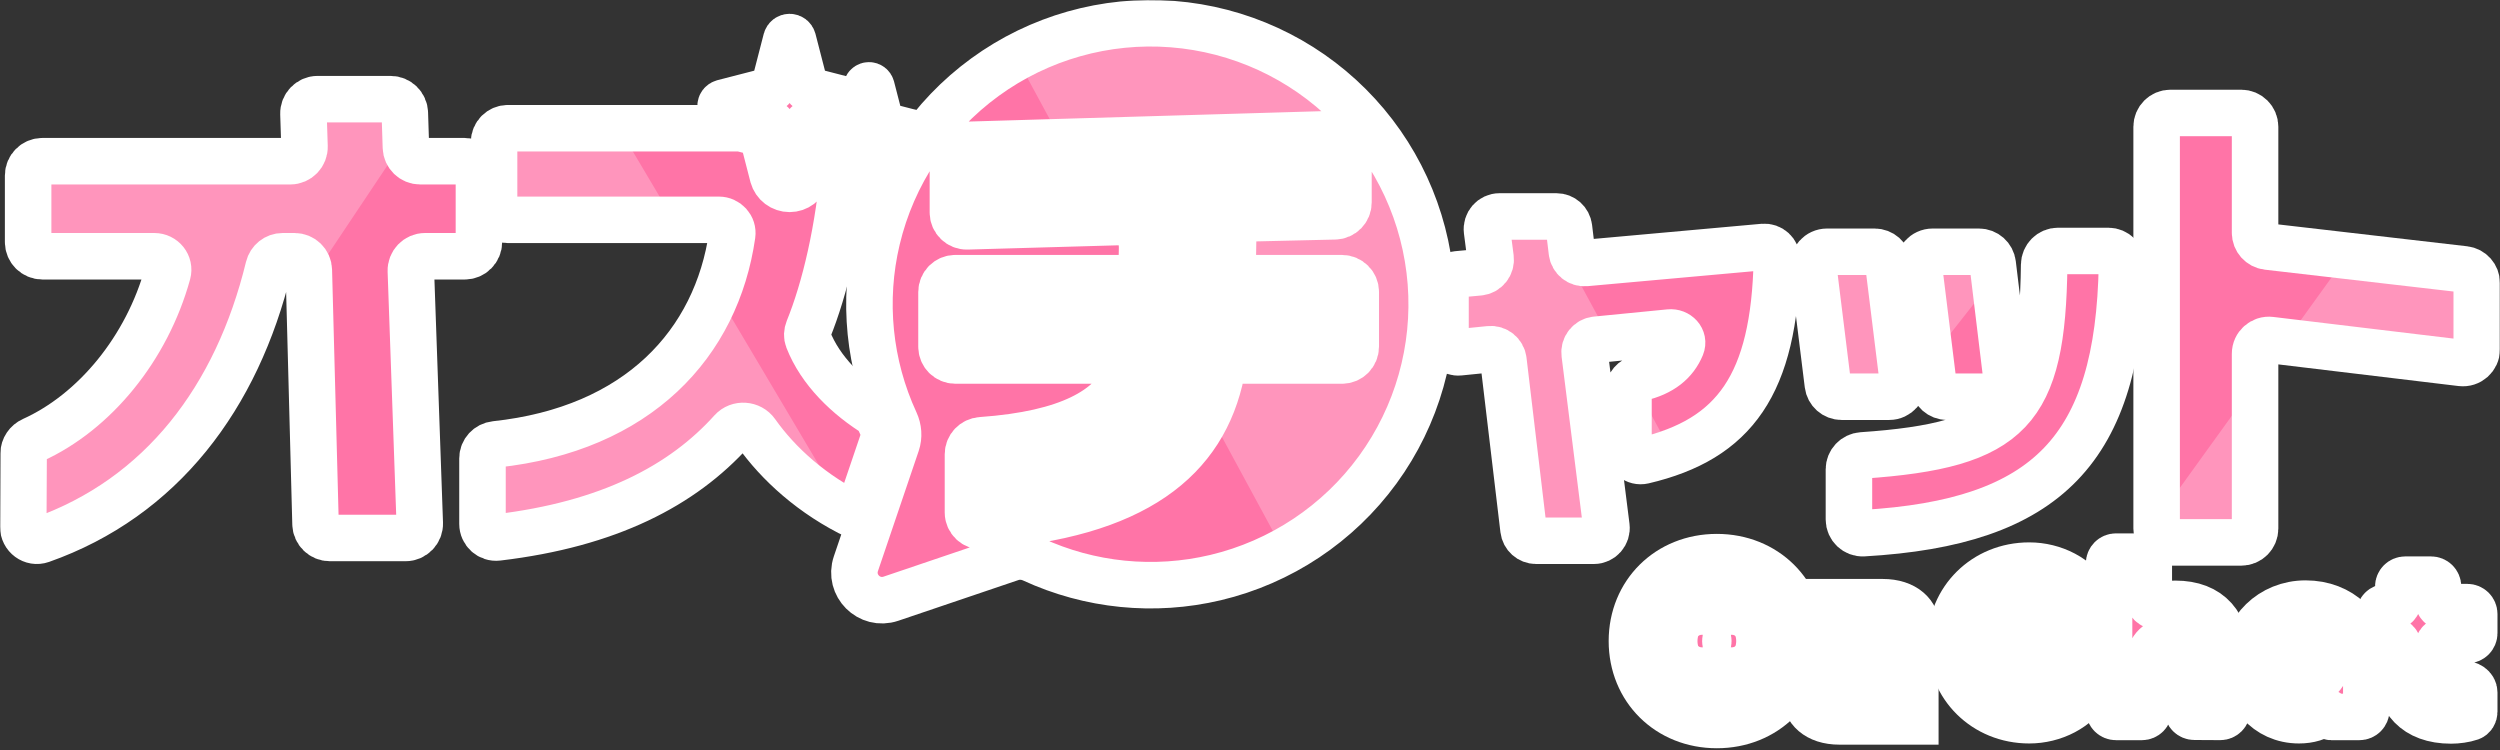 <svg width="1290" height="387" viewBox="0 0 1290 387" fill="none" xmlns="http://www.w3.org/2000/svg">
<rect x="0" y="0" width="1290" height="387" fill="#333333" stroke="none"/>
<rect x="479.516" y="59.023" width="217.029" height="213.411" fill="white"/>
<rect x="479.516" y="59.023" width="217.029" height="213.411" fill="white"/>
<rect x="863.836" y="316.744" width="64.204" height="28.937" fill="white"/>
<rect x="863.836" y="316.744" width="64.204" height="28.937" fill="white"/>
<rect x="1019.38" y="316.744" width="64.204" height="28.937" fill="white"/>
<rect x="1019.38" y="316.744" width="64.204" height="28.937" fill="white"/>
<rect x="1160.45" y="325.787" width="64.204" height="28.937" fill="white"/>
<rect x="1160.45" y="325.787" width="64.204" height="28.937" fill="white"/>
<mask id="path-5-outside-1_78_1415" maskUnits="userSpaceOnUse" x="0" y="0" width="1290" height="387" fill="black">
<rect fill="white" width="1290" height="387"/>
<path d="M452.7 214.252C437.268 204.81 423.288 191.277 416.975 175.073C416.342 173.45 416.438 171.651 417.095 170.037C425.574 149.2 433.03 118.371 435.797 82.769L420.883 78.926C420.828 78.912 420.772 78.897 420.717 78.881C420.216 78.739 419.732 78.552 419.27 78.323L416.049 90.808C416.036 90.855 416.024 90.902 416.011 90.949C415.487 92.82 414.365 94.468 412.816 95.642C411.268 96.816 409.378 97.451 407.434 97.451C405.49 97.451 403.6 96.816 402.051 95.642C400.503 94.468 399.381 92.82 398.857 90.949C398.844 90.902 398.831 90.854 398.819 90.807L393.187 68.966L382.316 66.164H262.067C258.132 66.164 254.942 69.352 254.942 73.285V106.317C254.942 110.25 258.132 113.438 262.067 113.438H370.913C375.098 113.438 378.398 117.036 377.803 121.176C369.755 177.183 329.34 221.416 255.556 229.299C251.851 229.695 248.966 232.777 248.966 236.502V270.329C248.966 274.528 252.596 277.821 256.768 277.327C314.237 270.52 352.256 250.481 377.556 222.369C380.964 218.583 387.234 219.028 390.171 223.188C401.495 239.227 419.133 255.407 442.382 266.521L455.932 226.575C456.534 224.798 456.424 222.704 455.506 220.716C454.519 218.58 453.584 216.424 452.7 214.252Z"/>
<path d="M400.086 67.187C399.768 65.955 399.125 64.83 398.225 63.931C397.325 63.031 396.2 62.389 394.967 62.071L373.111 56.438C372.738 56.332 372.41 56.108 372.176 55.799C371.942 55.49 371.816 55.113 371.816 54.726C371.816 54.338 371.942 53.961 372.176 53.652C372.41 53.343 372.738 53.119 373.111 53.013L394.967 47.377C396.199 47.059 397.324 46.418 398.224 45.519C399.125 44.619 399.768 43.496 400.086 42.264L405.722 20.421C405.827 20.047 406.051 19.718 406.361 19.483C406.671 19.248 407.049 19.121 407.437 19.121C407.826 19.121 408.204 19.248 408.514 19.483C408.824 19.718 409.048 20.047 409.153 20.421L414.785 42.264C415.103 43.496 415.746 44.621 416.646 45.521C417.546 46.42 418.672 47.063 419.905 47.38L441.761 53.01C442.137 53.113 442.468 53.337 442.704 53.647C442.94 53.957 443.068 54.336 443.068 54.726C443.068 55.115 442.94 55.494 442.704 55.804C442.468 56.114 442.137 56.338 441.761 56.442L419.905 62.071C418.672 62.389 417.546 63.031 416.646 63.931C415.746 64.83 415.103 65.955 414.785 67.187L409.149 89.03C409.044 89.404 408.82 89.734 408.51 89.969C408.201 90.203 407.823 90.33 407.434 90.33C407.045 90.33 406.667 90.203 406.357 89.969C406.048 89.734 405.823 89.404 405.719 89.03L400.086 67.187Z"/>
<path d="M442.893 80.092C442.655 79.168 442.173 78.325 441.498 77.65C440.823 76.975 439.979 76.493 439.054 76.255L422.662 72.031C422.383 71.951 422.137 71.783 421.961 71.551C421.786 71.32 421.691 71.037 421.691 70.746C421.691 70.456 421.786 70.173 421.961 69.942C422.137 69.71 422.383 69.541 422.662 69.462L439.054 65.235C439.978 64.997 440.822 64.516 441.497 63.841C442.172 63.167 442.655 62.324 442.893 61.401L447.12 45.019C447.199 44.738 447.367 44.491 447.599 44.315C447.832 44.139 448.115 44.044 448.407 44.044C448.698 44.044 448.982 44.139 449.214 44.315C449.446 44.491 449.615 44.738 449.693 45.019L453.917 61.401C454.156 62.325 454.638 63.168 455.313 63.843C455.988 64.518 456.832 64.999 457.757 65.238L474.149 69.459C474.43 69.537 474.679 69.705 474.856 69.938C475.033 70.17 475.129 70.454 475.129 70.746C475.129 71.039 475.033 71.323 474.856 71.555C474.679 71.788 474.43 71.956 474.149 72.034L457.757 76.255C456.832 76.493 455.988 76.975 455.313 77.65C454.638 78.325 454.156 79.168 453.917 80.092L449.691 96.474C449.612 96.755 449.444 97.002 449.211 97.178C448.979 97.354 448.696 97.449 448.404 97.449C448.113 97.449 447.829 97.354 447.597 97.178C447.364 97.002 447.196 96.755 447.118 96.474L442.893 80.092Z"/>
<path d="M1278 180.211C1278 184.481 1274.27 187.791 1270.02 187.281L1171.6 175.458C1167.36 174.949 1163.62 178.258 1163.62 182.528V272.761C1163.62 276.693 1160.43 279.881 1156.5 279.881H1119.95C1116.01 279.881 1112.82 276.693 1112.82 272.761V65.406C1112.82 61.473 1116.01 58.285 1119.95 58.285H1156.5C1160.43 58.285 1163.62 61.473 1163.62 65.406V120.144C1163.62 123.76 1166.33 126.801 1169.93 127.218L1271.7 139.004C1275.29 139.42 1278 142.462 1278 146.078V180.211Z"/>
<path d="M803.125 111.691C806.419 111.691 809.194 114.156 809.588 117.433L811.099 129.991C811.52 133.491 814.64 136.022 818.144 135.706L909.864 127.44C913.673 127.097 916.963 130.112 916.882 133.943C915.52 198.215 895.252 226.638 847.972 237.729C844.008 238.659 840.291 235.573 840.291 231.494V201.819C840.291 198.519 842.771 195.791 845.984 195.067C857.346 192.509 864.251 186.792 867.578 178.715C869.178 174.831 865.644 171.171 861.471 171.581L823.519 175.311C819.871 175.669 817.238 178.974 817.696 182.618L828.903 271.691C829.393 275.586 826.363 279.029 822.445 279.029H792.61C789.313 279.029 786.537 276.559 786.146 273.279L775.757 185.931C775.337 182.401 772.173 179.858 768.643 180.214L753.042 181.784C749.209 182.17 745.882 179.155 745.882 175.295V148.079C745.882 144.711 748.44 141.897 751.786 141.584L763.28 140.509C766.95 140.166 769.603 136.841 769.131 133.179L767.306 119.05C766.803 115.148 769.835 111.691 773.762 111.691H803.125Z"/>
<path d="M1054.79 136.626C1054.83 132.694 1058.02 129.493 1061.95 129.493H1087.89C1091.82 129.493 1095.02 132.716 1094.95 136.648C1093.24 231.833 1056.62 269.638 961.483 275.111C957.446 275.344 954.052 272.106 954.052 268.065V242.151C954.052 238.376 957.023 235.262 960.791 235.004C1037.72 229.731 1053.89 212.027 1054.79 136.626ZM967.319 129.917C970.916 129.917 973.949 132.596 974.391 136.163L981.885 196.711C982.411 200.958 979.096 204.706 974.814 204.706H950.251C946.654 204.706 943.621 202.026 943.18 198.459L935.686 137.912C935.16 133.665 938.475 129.917 942.757 129.917H967.319ZM1021.16 129.917C1024.76 129.917 1027.8 132.607 1028.23 136.183L1035.56 196.73C1036.07 200.971 1032.76 204.706 1028.48 204.706H1004.74C1001.14 204.706 998.111 202.026 997.67 198.459L990.176 137.912C989.65 133.665 992.965 129.917 997.247 129.917H1021.16Z"/>
<path fill-rule="evenodd" clip-rule="evenodd" d="M532.901 288.615C529.4 287.001 525.417 286.674 521.766 287.911L459.716 308.932C448.532 312.721 437.855 302.05 441.646 290.872L462.679 228.861C463.917 225.212 463.591 221.231 461.975 217.732C448.378 188.292 445.027 155.081 452.563 123.424C460.565 89.808 480.318 60.154 508.262 39.806C536.206 19.457 570.503 9.752 604.973 12.439C639.443 15.127 671.819 30.03 696.268 54.464C720.716 78.897 735.628 111.254 738.317 145.703C741.006 180.153 731.295 214.429 710.935 242.356C690.574 270.283 660.902 290.024 627.266 298.022C595.589 305.553 562.359 302.204 532.901 288.615ZM688.844 111.61C692.713 111.52 695.802 108.359 695.802 104.492V76.3C695.802 72.285 692.483 69.064 688.468 69.182L498.618 74.766C494.766 74.879 491.702 78.032 491.702 81.883V109.663C491.702 113.675 495.017 116.895 499.029 116.781L582.07 114.426C586.083 114.312 589.403 117.53 589.384 121.542C589.36 126.588 589.293 132.455 589.106 137.197C588.963 140.817 585.952 143.54 582.327 143.54H492.942C489.007 143.54 485.817 146.728 485.817 150.661V178.901C485.817 182.834 489.007 186.022 492.942 186.022H574.79C579.446 186.022 582.875 190.456 580.787 194.615C572.6 210.927 552.275 223.953 506.278 227.183C502.483 227.449 499.471 230.571 499.471 234.374V264.423C499.471 268.495 502.893 271.745 506.957 271.46C585.867 265.912 621.16 236.857 630.242 192.088C630.945 188.626 633.92 186.022 637.455 186.022H692.444C696.379 186.022 699.569 182.834 699.569 178.901V150.661C699.569 146.728 696.379 143.54 692.444 143.54H643.382C639.263 143.54 635.966 140.06 636.066 135.945C636.158 132.157 636.217 127.855 636.271 123.87C636.292 122.366 636.312 120.906 636.333 119.537C636.39 115.77 639.42 112.765 643.189 112.677L688.844 111.61Z"/>
<path d="M988.305 372.246H949.163C937.346 372.246 931.561 365.85 931.438 358.469C931.315 352.072 933.777 347.151 940.054 343.461L964.057 329.191H933.9V310.739H971.442C983.259 310.739 989.044 317.135 989.167 324.516C989.29 330.913 986.828 335.834 980.551 339.524L956.548 353.794H988.305V372.246Z"/>
<path fill-rule="evenodd" clip-rule="evenodd" d="M842.07 330.79C842.07 355.517 860.78 374.092 885.89 374.092C911 374.092 929.71 355.517 929.71 330.79C929.71 306.064 911 287.489 885.89 287.489C860.78 287.489 842.07 306.064 842.07 330.79ZM907.882 330.791C907.882 318.836 898.036 309.145 885.89 309.145C873.744 309.145 863.899 318.836 863.899 330.791C863.893 334.734 864.987 338.603 867.061 341.977L865.1 348.54C864.987 348.917 864.98 349.317 865.078 349.697C865.177 350.078 865.378 350.425 865.66 350.703C865.942 350.981 866.295 351.179 866.682 351.276C867.068 351.373 867.474 351.365 867.857 351.254L874.525 349.324C877.953 351.366 881.884 352.442 885.89 352.436C898.036 352.436 907.882 342.746 907.882 330.791ZM875.861 328.495C876.479 327.886 877.318 327.544 878.193 327.544C879.068 327.544 879.907 327.886 880.526 328.495C881.145 329.104 881.492 329.93 881.492 330.791C881.492 331.652 881.145 332.478 880.526 333.087C879.907 333.696 879.068 334.038 878.193 334.038C877.318 334.038 876.479 333.696 875.861 333.087C875.242 332.478 874.895 331.652 874.895 330.791C874.895 329.93 875.242 329.104 875.861 328.495ZM891.255 328.495C891.874 327.886 892.713 327.544 893.588 327.544C894.462 327.544 895.301 327.886 895.92 328.495C896.539 329.104 896.886 329.93 896.886 330.791C896.886 331.652 896.539 332.478 895.92 333.087C895.301 333.696 894.462 334.038 893.588 334.038C892.713 334.038 891.874 333.696 891.255 333.087C890.636 332.478 890.289 331.652 890.289 330.791C890.289 329.93 890.636 329.104 891.255 328.495Z"/>
<path d="M1047.08 371.631C1024.07 371.631 1006.52 354.068 1006.52 331.747C1006.52 309.426 1024.07 291.864 1047.08 291.864C1059.66 291.864 1072.04 298.006 1078.29 308.788C1079.21 310.385 1078.53 312.377 1076.91 313.271L1065.66 319.497C1063.95 320.445 1061.83 319.804 1060.64 318.245C1057.61 314.243 1053.39 311.692 1046.16 311.692C1035.34 311.692 1028.17 319.85 1028.17 331.747C1028.17 343.644 1035.12 351.802 1046.16 351.802C1053.28 351.802 1057.69 349.332 1060.63 345.439C1061.85 343.824 1064.04 343.1 1065.81 344.08L1076.91 350.223C1078.53 351.117 1079.21 353.109 1078.29 354.706C1072.04 365.489 1059.66 371.631 1047.08 371.631Z"/>
<path d="M1108.78 366.371C1108.78 368.337 1107.19 369.931 1105.22 369.931H1091.84C1089.87 369.931 1088.28 368.337 1088.28 366.371V290.779C1088.28 288.812 1089.87 287.218 1091.84 287.218H1105.22C1107.19 287.218 1108.78 288.812 1108.78 290.779V308.924C1108.78 311.639 1111.76 313.422 1114.37 312.679C1116.88 311.965 1119.6 311.579 1122.45 311.579C1140.33 311.579 1149.22 322.343 1149.22 340.585V366.351C1149.22 368.325 1147.61 369.922 1145.64 369.911L1132.26 369.837C1130.3 369.826 1128.72 368.236 1128.72 366.277V342.738C1128.72 336.393 1125.3 330.727 1119.15 330.727C1112.66 330.727 1108.78 335.713 1108.78 342.738V366.371Z"/>
<path d="M1186.27 371.631C1169.64 371.631 1158.36 358.034 1158.36 341.491C1158.36 325.062 1171.92 311.466 1189.69 311.466C1207.91 311.466 1221.01 324.156 1221.01 341.491V366.371C1221.01 368.337 1219.42 369.931 1217.45 369.931H1202.86C1202.19 369.931 1201.65 369.388 1201.65 368.719C1201.65 367.632 1200.28 367.051 1199.4 367.698C1196 370.22 1191.62 371.631 1186.27 371.631ZM1189.69 352.482C1196.18 352.482 1200.51 347.497 1200.51 341.605C1200.51 335.6 1196.18 330.614 1189.69 330.614C1183.2 330.614 1178.87 335.6 1178.87 341.605C1178.87 347.497 1183.2 352.482 1189.69 352.482Z"/>
<path d="M1264.74 371.744C1246.17 371.744 1237.52 360.867 1237.52 345.797V333.835C1237.52 331.868 1235.92 330.274 1233.95 330.274H1231.4C1229.43 330.274 1227.83 328.68 1227.83 326.714V316.839C1227.83 314.873 1229.43 313.278 1231.4 313.278H1233.95C1235.92 313.278 1237.52 311.684 1237.52 309.718V302.676C1237.52 300.709 1239.11 299.115 1241.08 299.115H1254.46C1256.42 299.115 1258.02 300.709 1258.02 302.676V309.718C1258.02 311.684 1259.61 313.278 1261.58 313.278H1273.14C1275.1 313.278 1276.7 314.873 1276.7 316.839V326.714C1276.7 328.68 1275.1 330.274 1273.14 330.274H1261.58C1259.61 330.274 1258.02 331.868 1258.02 333.835V345.117C1258.02 350.556 1261.32 353.615 1266.68 353.615C1267.92 353.615 1269.46 353.464 1271.04 353.171C1273.69 352.679 1276.7 354.618 1276.7 357.313V367.273C1276.7 368.564 1276 369.775 1274.79 370.203C1271.86 371.23 1267.86 371.744 1264.74 371.744Z"/>
<path d="M12 271.792C11.976 276.71 16.702 280.261 21.334 278.627C83.294 256.769 122.312 205.019 138.593 137.983C139.407 134.633 142.377 132.23 145.819 132.23H152.015C155.992 132.23 159.245 135.403 159.35 139.385L162.819 270.434C162.924 274.416 166.177 277.589 170.154 277.589H209.263C213.417 277.589 216.743 274.138 216.596 269.98L212.004 139.839C211.857 135.681 215.183 132.23 219.338 132.23H239.789C243.842 132.23 247.127 128.939 247.127 124.88V90.533C247.127 86.474 243.842 83.184 239.789 83.184H216.79C212.829 83.184 209.583 80.035 209.456 76.07L208.886 58.278C208.759 54.313 205.513 51.164 201.552 51.164H163.917C159.772 51.164 156.45 54.6 156.583 58.749L157.123 75.599C157.256 79.748 153.933 83.184 149.788 83.184H21.855C17.802 83.184 14.517 86.474 14.517 90.533V124.88C14.517 128.939 17.802 132.23 21.855 132.23H79.613C84.267 132.23 87.752 136.518 86.512 141.01C75.794 179.82 48.806 212.659 16.803 227.116C14.059 228.356 12.199 231.031 12.184 234.046L12 271.792Z"/>
</mask>
<path d="M452.7 214.252C437.268 204.81 423.288 191.277 416.975 175.073C416.342 173.45 416.438 171.651 417.095 170.037C425.574 149.2 433.03 118.371 435.797 82.769L420.883 78.926C420.828 78.912 420.772 78.897 420.717 78.881C420.216 78.739 419.732 78.552 419.27 78.323L416.049 90.808C416.036 90.855 416.024 90.902 416.011 90.949C415.487 92.82 414.365 94.468 412.816 95.642C411.268 96.816 409.378 97.451 407.434 97.451C405.49 97.451 403.6 96.816 402.051 95.642C400.503 94.468 399.381 92.82 398.857 90.949C398.844 90.902 398.831 90.854 398.819 90.807L393.187 68.966L382.316 66.164H262.067C258.132 66.164 254.942 69.352 254.942 73.285V106.317C254.942 110.25 258.132 113.438 262.067 113.438H370.913C375.098 113.438 378.398 117.036 377.803 121.176C369.755 177.183 329.34 221.416 255.556 229.299C251.851 229.695 248.966 232.777 248.966 236.502V270.329C248.966 274.528 252.596 277.821 256.768 277.327C314.237 270.52 352.256 250.481 377.556 222.369C380.964 218.583 387.234 219.028 390.171 223.188C401.495 239.227 419.133 255.407 442.382 266.521L455.932 226.575C456.534 224.798 456.424 222.704 455.506 220.716C454.519 218.58 453.584 216.424 452.7 214.252Z" fill="#FF74A7"/>
<path d="M400.086 67.187C399.768 65.955 399.125 64.83 398.225 63.931C397.325 63.031 396.2 62.389 394.967 62.071L373.111 56.438C372.738 56.332 372.41 56.108 372.176 55.799C371.942 55.49 371.816 55.113 371.816 54.726C371.816 54.338 371.942 53.961 372.176 53.652C372.41 53.343 372.738 53.119 373.111 53.013L394.967 47.377C396.199 47.059 397.324 46.418 398.224 45.519C399.125 44.619 399.768 43.496 400.086 42.264L405.722 20.421C405.827 20.047 406.051 19.718 406.361 19.483C406.671 19.248 407.049 19.121 407.437 19.121C407.826 19.121 408.204 19.248 408.514 19.483C408.824 19.718 409.048 20.047 409.153 20.421L414.785 42.264C415.103 43.496 415.746 44.621 416.646 45.521C417.546 46.42 418.672 47.063 419.905 47.38L441.761 53.01C442.137 53.113 442.468 53.337 442.704 53.647C442.94 53.957 443.068 54.336 443.068 54.726C443.068 55.115 442.94 55.494 442.704 55.804C442.468 56.114 442.137 56.338 441.761 56.442L419.905 62.071C418.672 62.389 417.546 63.031 416.646 63.931C415.746 64.83 415.103 65.955 414.785 67.187L409.149 89.03C409.044 89.404 408.82 89.734 408.51 89.969C408.201 90.203 407.823 90.33 407.434 90.33C407.045 90.33 406.667 90.203 406.357 89.969C406.048 89.734 405.823 89.404 405.719 89.03L400.086 67.187Z" fill="#FF74A7"/>
<path d="M442.893 80.092C442.655 79.168 442.173 78.325 441.498 77.65C440.823 76.975 439.979 76.493 439.054 76.255L422.662 72.031C422.383 71.951 422.137 71.783 421.961 71.551C421.786 71.32 421.691 71.037 421.691 70.746C421.691 70.456 421.786 70.173 421.961 69.942C422.137 69.71 422.383 69.541 422.662 69.462L439.054 65.235C439.978 64.997 440.822 64.516 441.497 63.841C442.172 63.167 442.655 62.324 442.893 61.401L447.12 45.019C447.199 44.738 447.367 44.491 447.599 44.315C447.832 44.139 448.115 44.044 448.407 44.044C448.698 44.044 448.982 44.139 449.214 44.315C449.446 44.491 449.615 44.738 449.693 45.019L453.917 61.401C454.156 62.325 454.638 63.168 455.313 63.843C455.988 64.518 456.832 64.999 457.757 65.238L474.149 69.459C474.43 69.537 474.679 69.705 474.856 69.938C475.033 70.17 475.129 70.454 475.129 70.746C475.129 71.039 475.033 71.323 474.856 71.555C474.679 71.788 474.43 71.956 474.149 72.034L457.757 76.255C456.832 76.493 455.988 76.975 455.313 77.65C454.638 78.325 454.156 79.168 453.917 80.092L449.691 96.474C449.612 96.755 449.444 97.002 449.211 97.178C448.979 97.354 448.696 97.449 448.404 97.449C448.113 97.449 447.829 97.354 447.597 97.178C447.364 97.002 447.196 96.755 447.118 96.474L442.893 80.092Z" fill="#FF74A7"/>
<path d="M1278 180.211C1278 184.481 1274.27 187.791 1270.02 187.281L1171.6 175.458C1167.36 174.949 1163.62 178.258 1163.62 182.528V272.761C1163.62 276.693 1160.43 279.881 1156.5 279.881H1119.95C1116.01 279.881 1112.82 276.693 1112.82 272.761V65.406C1112.82 61.473 1116.01 58.285 1119.95 58.285H1156.5C1160.43 58.285 1163.62 61.473 1163.62 65.406V120.144C1163.62 123.76 1166.33 126.801 1169.93 127.218L1271.7 139.004C1275.29 139.42 1278 142.462 1278 146.078V180.211Z" fill="#FF74A7"/>
<path d="M803.125 111.691C806.419 111.691 809.194 114.156 809.588 117.433L811.099 129.991C811.52 133.491 814.64 136.022 818.144 135.706L909.864 127.44C913.673 127.097 916.963 130.112 916.882 133.943C915.52 198.215 895.252 226.638 847.972 237.729C844.008 238.659 840.291 235.573 840.291 231.494V201.819C840.291 198.519 842.771 195.791 845.984 195.067C857.346 192.509 864.251 186.792 867.578 178.715C869.178 174.831 865.644 171.171 861.471 171.581L823.519 175.311C819.871 175.669 817.238 178.974 817.696 182.618L828.903 271.691C829.393 275.586 826.363 279.029 822.445 279.029H792.61C789.313 279.029 786.537 276.559 786.146 273.279L775.757 185.931C775.337 182.401 772.173 179.858 768.643 180.214L753.042 181.784C749.209 182.17 745.882 179.155 745.882 175.295V148.079C745.882 144.711 748.44 141.897 751.786 141.584L763.28 140.509C766.95 140.166 769.603 136.841 769.131 133.179L767.306 119.05C766.803 115.148 769.835 111.691 773.762 111.691H803.125Z" fill="#FF74A7"/>
<path d="M1054.79 136.626C1054.83 132.694 1058.02 129.493 1061.95 129.493H1087.89C1091.82 129.493 1095.02 132.716 1094.95 136.648C1093.24 231.833 1056.62 269.638 961.483 275.111C957.446 275.344 954.052 272.106 954.052 268.065V242.151C954.052 238.376 957.023 235.262 960.791 235.004C1037.72 229.731 1053.89 212.027 1054.79 136.626ZM967.319 129.917C970.916 129.917 973.949 132.596 974.391 136.163L981.885 196.711C982.411 200.958 979.096 204.706 974.814 204.706H950.251C946.654 204.706 943.621 202.026 943.18 198.459L935.686 137.912C935.16 133.665 938.475 129.917 942.757 129.917H967.319ZM1021.16 129.917C1024.76 129.917 1027.8 132.607 1028.23 136.183L1035.56 196.73C1036.07 200.971 1032.76 204.706 1028.48 204.706H1004.74C1001.14 204.706 998.111 202.026 997.67 198.459L990.176 137.912C989.65 133.665 992.965 129.917 997.247 129.917H1021.16Z" fill="#FF74A7"/>
<path fill-rule="evenodd" clip-rule="evenodd" d="M532.901 288.615C529.4 287.001 525.417 286.674 521.766 287.911L459.716 308.932C448.532 312.721 437.855 302.05 441.646 290.872L462.679 228.861C463.917 225.212 463.591 221.231 461.975 217.732C448.378 188.292 445.027 155.081 452.563 123.424C460.565 89.808 480.318 60.154 508.262 39.806C536.206 19.457 570.503 9.752 604.973 12.439C639.443 15.127 671.819 30.03 696.268 54.464C720.716 78.897 735.628 111.254 738.317 145.703C741.006 180.153 731.295 214.429 710.935 242.356C690.574 270.283 660.902 290.024 627.266 298.022C595.589 305.553 562.359 302.204 532.901 288.615ZM688.844 111.61C692.713 111.52 695.802 108.359 695.802 104.492V76.3C695.802 72.285 692.483 69.064 688.468 69.182L498.618 74.766C494.766 74.879 491.702 78.032 491.702 81.883V109.663C491.702 113.675 495.017 116.895 499.029 116.781L582.07 114.426C586.083 114.312 589.403 117.53 589.384 121.542C589.36 126.588 589.293 132.455 589.106 137.197C588.963 140.817 585.952 143.54 582.327 143.54H492.942C489.007 143.54 485.817 146.728 485.817 150.661V178.901C485.817 182.834 489.007 186.022 492.942 186.022H574.79C579.446 186.022 582.875 190.456 580.787 194.615C572.6 210.927 552.275 223.953 506.278 227.183C502.483 227.449 499.471 230.571 499.471 234.374V264.423C499.471 268.495 502.893 271.745 506.957 271.46C585.867 265.912 621.16 236.857 630.242 192.088C630.945 188.626 633.92 186.022 637.455 186.022H692.444C696.379 186.022 699.569 182.834 699.569 178.901V150.661C699.569 146.728 696.379 143.54 692.444 143.54H643.382C639.263 143.54 635.966 140.06 636.066 135.945C636.158 132.157 636.217 127.855 636.271 123.87C636.292 122.366 636.312 120.906 636.333 119.537C636.39 115.77 639.42 112.765 643.189 112.677L688.844 111.61Z" fill="#FF74A7"/>
<path d="M988.305 372.246H949.163C937.346 372.246 931.561 365.85 931.438 358.469C931.315 352.072 933.777 347.151 940.054 343.461L964.057 329.191H933.9V310.739H971.442C983.259 310.739 989.044 317.135 989.167 324.516C989.29 330.913 986.828 335.834 980.551 339.524L956.548 353.794H988.305V372.246Z" fill="#FF74A7"/>
<path fill-rule="evenodd" clip-rule="evenodd" d="M842.07 330.79C842.07 355.517 860.78 374.092 885.89 374.092C911 374.092 929.71 355.517 929.71 330.79C929.71 306.064 911 287.489 885.89 287.489C860.78 287.489 842.07 306.064 842.07 330.79ZM907.882 330.791C907.882 318.836 898.036 309.145 885.89 309.145C873.744 309.145 863.899 318.836 863.899 330.791C863.893 334.734 864.987 338.603 867.061 341.977L865.1 348.54C864.987 348.917 864.98 349.317 865.078 349.697C865.177 350.078 865.378 350.425 865.66 350.703C865.942 350.981 866.295 351.179 866.682 351.276C867.068 351.373 867.474 351.365 867.857 351.254L874.525 349.324C877.953 351.366 881.884 352.442 885.89 352.436C898.036 352.436 907.882 342.746 907.882 330.791ZM875.861 328.495C876.479 327.886 877.318 327.544 878.193 327.544C879.068 327.544 879.907 327.886 880.526 328.495C881.145 329.104 881.492 329.93 881.492 330.791C881.492 331.652 881.145 332.478 880.526 333.087C879.907 333.696 879.068 334.038 878.193 334.038C877.318 334.038 876.479 333.696 875.861 333.087C875.242 332.478 874.895 331.652 874.895 330.791C874.895 329.93 875.242 329.104 875.861 328.495ZM891.255 328.495C891.874 327.886 892.713 327.544 893.588 327.544C894.462 327.544 895.301 327.886 895.92 328.495C896.539 329.104 896.886 329.93 896.886 330.791C896.886 331.652 896.539 332.478 895.92 333.087C895.301 333.696 894.462 334.038 893.588 334.038C892.713 334.038 891.874 333.696 891.255 333.087C890.636 332.478 890.289 331.652 890.289 330.791C890.289 329.93 890.636 329.104 891.255 328.495Z" fill="#FF74A7"/>
<path d="M1047.08 371.631C1024.07 371.631 1006.52 354.068 1006.52 331.747C1006.52 309.426 1024.07 291.864 1047.08 291.864C1059.66 291.864 1072.04 298.006 1078.29 308.788C1079.21 310.385 1078.53 312.377 1076.91 313.271L1065.66 319.497C1063.95 320.445 1061.83 319.804 1060.64 318.245C1057.61 314.243 1053.39 311.692 1046.16 311.692C1035.34 311.692 1028.17 319.85 1028.17 331.747C1028.17 343.644 1035.12 351.802 1046.16 351.802C1053.28 351.802 1057.69 349.332 1060.63 345.439C1061.85 343.824 1064.04 343.1 1065.81 344.08L1076.91 350.223C1078.53 351.117 1079.21 353.109 1078.29 354.706C1072.04 365.489 1059.66 371.631 1047.08 371.631Z" fill="#FF74A7"/>
<path d="M1108.78 366.371C1108.78 368.337 1107.19 369.931 1105.22 369.931H1091.84C1089.87 369.931 1088.28 368.337 1088.28 366.371V290.779C1088.28 288.812 1089.87 287.218 1091.84 287.218H1105.22C1107.19 287.218 1108.78 288.812 1108.78 290.779V308.924C1108.78 311.639 1111.76 313.422 1114.37 312.679C1116.88 311.965 1119.6 311.579 1122.45 311.579C1140.33 311.579 1149.22 322.343 1149.22 340.585V366.351C1149.22 368.325 1147.61 369.922 1145.64 369.911L1132.26 369.837C1130.3 369.826 1128.72 368.236 1128.72 366.277V342.738C1128.72 336.393 1125.3 330.727 1119.15 330.727C1112.66 330.727 1108.78 335.713 1108.78 342.738V366.371Z" fill="#FF74A7"/>
<path d="M1186.27 371.631C1169.64 371.631 1158.36 358.034 1158.36 341.491C1158.36 325.062 1171.92 311.466 1189.69 311.466C1207.91 311.466 1221.01 324.156 1221.01 341.491V366.371C1221.01 368.337 1219.42 369.931 1217.45 369.931H1202.86C1202.19 369.931 1201.65 369.388 1201.65 368.719C1201.65 367.632 1200.28 367.051 1199.4 367.698C1196 370.22 1191.62 371.631 1186.27 371.631ZM1189.69 352.482C1196.18 352.482 1200.51 347.497 1200.51 341.605C1200.51 335.6 1196.18 330.614 1189.69 330.614C1183.2 330.614 1178.87 335.6 1178.87 341.605C1178.87 347.497 1183.2 352.482 1189.69 352.482Z" fill="#FF74A7"/>
<path d="M1264.74 371.744C1246.17 371.744 1237.52 360.867 1237.52 345.797V333.835C1237.52 331.868 1235.92 330.274 1233.95 330.274H1231.4C1229.43 330.274 1227.83 328.68 1227.83 326.714V316.839C1227.83 314.873 1229.43 313.278 1231.4 313.278H1233.95C1235.92 313.278 1237.52 311.684 1237.52 309.718V302.676C1237.52 300.709 1239.11 299.115 1241.08 299.115H1254.46C1256.42 299.115 1258.02 300.709 1258.02 302.676V309.718C1258.02 311.684 1259.61 313.278 1261.58 313.278H1273.14C1275.1 313.278 1276.7 314.873 1276.7 316.839V326.714C1276.7 328.68 1275.1 330.274 1273.14 330.274H1261.58C1259.61 330.274 1258.02 331.868 1258.02 333.835V345.117C1258.02 350.556 1261.32 353.615 1266.68 353.615C1267.92 353.615 1269.46 353.464 1271.04 353.171C1273.69 352.679 1276.7 354.618 1276.7 357.313V367.273C1276.7 368.564 1276 369.775 1274.79 370.203C1271.86 371.23 1267.86 371.744 1264.74 371.744Z" fill="#FF74A7"/>
<path d="M12 271.792C11.976 276.71 16.702 280.261 21.334 278.627C83.294 256.769 122.312 205.019 138.593 137.983C139.407 134.633 142.377 132.23 145.819 132.23H152.015C155.992 132.23 159.245 135.403 159.35 139.385L162.819 270.434C162.924 274.416 166.177 277.589 170.154 277.589H209.263C213.417 277.589 216.743 274.138 216.596 269.98L212.004 139.839C211.857 135.681 215.183 132.23 219.338 132.23H239.789C243.842 132.23 247.127 128.939 247.127 124.88V90.533C247.127 86.474 243.842 83.184 239.789 83.184H216.79C212.829 83.184 209.583 80.035 209.456 76.07L208.886 58.278C208.759 54.313 205.513 51.164 201.552 51.164H163.917C159.772 51.164 156.45 54.6 156.583 58.749L157.123 75.599C157.256 79.748 153.933 83.184 149.788 83.184H21.855C17.802 83.184 14.517 86.474 14.517 90.533V124.88C14.517 128.939 17.802 132.23 21.855 132.23H79.613C84.267 132.23 87.752 136.518 86.512 141.01C75.794 179.82 48.806 212.659 16.803 227.116C14.059 228.356 12.199 231.031 12.184 234.046L12 271.792Z" fill="#FF74A7"/>
<path d="M452.7 214.252C437.268 204.81 423.288 191.277 416.975 175.073C416.342 173.45 416.438 171.651 417.095 170.037C425.574 149.2 433.03 118.371 435.797 82.769L420.883 78.926C420.828 78.912 420.772 78.897 420.717 78.881C420.216 78.739 419.732 78.552 419.27 78.323L416.049 90.808C416.036 90.855 416.024 90.902 416.011 90.949C415.487 92.82 414.365 94.468 412.816 95.642C411.268 96.816 409.378 97.451 407.434 97.451C405.49 97.451 403.6 96.816 402.051 95.642C400.503 94.468 399.381 92.82 398.857 90.949C398.844 90.902 398.831 90.854 398.819 90.807L393.187 68.966L382.316 66.164H262.067C258.132 66.164 254.942 69.352 254.942 73.285V106.317C254.942 110.25 258.132 113.438 262.067 113.438H370.913C375.098 113.438 378.398 117.036 377.803 121.176C369.755 177.183 329.34 221.416 255.556 229.299C251.851 229.695 248.966 232.777 248.966 236.502V270.329C248.966 274.528 252.596 277.821 256.768 277.327C314.237 270.52 352.256 250.481 377.556 222.369C380.964 218.583 387.234 219.028 390.171 223.188C401.495 239.227 419.133 255.407 442.382 266.521L455.932 226.575C456.534 224.798 456.424 222.704 455.506 220.716C454.519 218.58 453.584 216.424 452.7 214.252Z" stroke="white" stroke-width="24" mask="url(#path-5-outside-1_78_1415)"/>
<path d="M400.086 67.187C399.768 65.955 399.125 64.83 398.225 63.931C397.325 63.031 396.2 62.389 394.967 62.071L373.111 56.438C372.738 56.332 372.41 56.108 372.176 55.799C371.942 55.49 371.816 55.113 371.816 54.726C371.816 54.338 371.942 53.961 372.176 53.652C372.41 53.343 372.738 53.119 373.111 53.013L394.967 47.377C396.199 47.059 397.324 46.418 398.224 45.519C399.125 44.619 399.768 43.496 400.086 42.264L405.722 20.421C405.827 20.047 406.051 19.718 406.361 19.483C406.671 19.248 407.049 19.121 407.437 19.121C407.826 19.121 408.204 19.248 408.514 19.483C408.824 19.718 409.048 20.047 409.153 20.421L414.785 42.264C415.103 43.496 415.746 44.621 416.646 45.521C417.546 46.42 418.672 47.063 419.905 47.38L441.761 53.01C442.137 53.113 442.468 53.337 442.704 53.647C442.94 53.957 443.068 54.336 443.068 54.726C443.068 55.115 442.94 55.494 442.704 55.804C442.468 56.114 442.137 56.338 441.761 56.442L419.905 62.071C418.672 62.389 417.546 63.031 416.646 63.931C415.746 64.83 415.103 65.955 414.785 67.187L409.149 89.03C409.044 89.404 408.82 89.734 408.51 89.969C408.201 90.203 407.823 90.33 407.434 90.33C407.045 90.33 406.667 90.203 406.357 89.969C406.048 89.734 405.823 89.404 405.719 89.03L400.086 67.187Z" stroke="white" stroke-width="24" mask="url(#path-5-outside-1_78_1415)"/>
<path d="M442.893 80.092C442.655 79.168 442.173 78.325 441.498 77.65C440.823 76.975 439.979 76.493 439.054 76.255L422.662 72.031C422.383 71.951 422.137 71.783 421.961 71.551C421.786 71.32 421.691 71.037 421.691 70.746C421.691 70.456 421.786 70.173 421.961 69.942C422.137 69.71 422.383 69.541 422.662 69.462L439.054 65.235C439.978 64.997 440.822 64.516 441.497 63.841C442.172 63.167 442.655 62.324 442.893 61.401L447.12 45.019C447.199 44.738 447.367 44.491 447.599 44.315C447.832 44.139 448.115 44.044 448.407 44.044C448.698 44.044 448.982 44.139 449.214 44.315C449.446 44.491 449.615 44.738 449.693 45.019L453.917 61.401C454.156 62.325 454.638 63.168 455.313 63.843C455.988 64.518 456.832 64.999 457.757 65.238L474.149 69.459C474.43 69.537 474.679 69.705 474.856 69.938C475.033 70.17 475.129 70.454 475.129 70.746C475.129 71.039 475.033 71.323 474.856 71.555C474.679 71.788 474.43 71.956 474.149 72.034L457.757 76.255C456.832 76.493 455.988 76.975 455.313 77.65C454.638 78.325 454.156 79.168 453.917 80.092L449.691 96.474C449.612 96.755 449.444 97.002 449.211 97.178C448.979 97.354 448.696 97.449 448.404 97.449C448.113 97.449 447.829 97.354 447.597 97.178C447.364 97.002 447.196 96.755 447.118 96.474L442.893 80.092Z" stroke="white" stroke-width="24" mask="url(#path-5-outside-1_78_1415)"/>
<path d="M1278 180.211C1278 184.481 1274.27 187.791 1270.02 187.281L1171.6 175.458C1167.36 174.949 1163.62 178.258 1163.62 182.528V272.761C1163.62 276.693 1160.43 279.881 1156.5 279.881H1119.95C1116.01 279.881 1112.82 276.693 1112.82 272.761V65.406C1112.82 61.473 1116.01 58.285 1119.95 58.285H1156.5C1160.43 58.285 1163.62 61.473 1163.62 65.406V120.144C1163.62 123.76 1166.33 126.801 1169.93 127.218L1271.7 139.004C1275.29 139.42 1278 142.462 1278 146.078V180.211Z" stroke="white" stroke-width="24" mask="url(#path-5-outside-1_78_1415)"/>
<path d="M803.125 111.691C806.419 111.691 809.194 114.156 809.588 117.433L811.099 129.991C811.52 133.491 814.64 136.022 818.144 135.706L909.864 127.44C913.673 127.097 916.963 130.112 916.882 133.943C915.52 198.215 895.252 226.638 847.972 237.729C844.008 238.659 840.291 235.573 840.291 231.494V201.819C840.291 198.519 842.771 195.791 845.984 195.067C857.346 192.509 864.251 186.792 867.578 178.715C869.178 174.831 865.644 171.171 861.471 171.581L823.519 175.311C819.871 175.669 817.238 178.974 817.696 182.618L828.903 271.691C829.393 275.586 826.363 279.029 822.445 279.029H792.61C789.313 279.029 786.537 276.559 786.146 273.279L775.757 185.931C775.337 182.401 772.173 179.858 768.643 180.214L753.042 181.784C749.209 182.17 745.882 179.155 745.882 175.295V148.079C745.882 144.711 748.44 141.897 751.786 141.584L763.28 140.509C766.95 140.166 769.603 136.841 769.131 133.179L767.306 119.05C766.803 115.148 769.835 111.691 773.762 111.691H803.125Z" stroke="white" stroke-width="24" mask="url(#path-5-outside-1_78_1415)"/>
<path d="M1054.79 136.626C1054.83 132.694 1058.02 129.493 1061.95 129.493H1087.89C1091.82 129.493 1095.02 132.716 1094.95 136.648C1093.24 231.833 1056.62 269.638 961.483 275.111C957.446 275.344 954.052 272.106 954.052 268.065V242.151C954.052 238.376 957.023 235.262 960.791 235.004C1037.72 229.731 1053.89 212.027 1054.79 136.626ZM967.319 129.917C970.916 129.917 973.949 132.596 974.391 136.163L981.885 196.711C982.411 200.958 979.096 204.706 974.814 204.706H950.251C946.654 204.706 943.621 202.026 943.18 198.459L935.686 137.912C935.16 133.665 938.475 129.917 942.757 129.917H967.319ZM1021.16 129.917C1024.76 129.917 1027.8 132.607 1028.23 136.183L1035.56 196.73C1036.07 200.971 1032.76 204.706 1028.48 204.706H1004.74C1001.14 204.706 998.111 202.026 997.67 198.459L990.176 137.912C989.65 133.665 992.965 129.917 997.247 129.917H1021.16Z" stroke="white" stroke-width="24" mask="url(#path-5-outside-1_78_1415)"/>
<path fill-rule="evenodd" clip-rule="evenodd" d="M532.901 288.615C529.4 287.001 525.417 286.674 521.766 287.911L459.716 308.932C448.532 312.721 437.855 302.05 441.646 290.872L462.679 228.861C463.917 225.212 463.591 221.231 461.975 217.732C448.378 188.292 445.027 155.081 452.563 123.424C460.565 89.808 480.318 60.154 508.262 39.806C536.206 19.457 570.503 9.752 604.973 12.439C639.443 15.127 671.819 30.03 696.268 54.464C720.716 78.897 735.628 111.254 738.317 145.703C741.006 180.153 731.295 214.429 710.935 242.356C690.574 270.283 660.902 290.024 627.266 298.022C595.589 305.553 562.359 302.204 532.901 288.615ZM688.844 111.61C692.713 111.52 695.802 108.359 695.802 104.492V76.3C695.802 72.285 692.483 69.064 688.468 69.182L498.618 74.766C494.766 74.879 491.702 78.032 491.702 81.883V109.663C491.702 113.675 495.017 116.895 499.029 116.781L582.07 114.426C586.083 114.312 589.403 117.53 589.384 121.542C589.36 126.588 589.293 132.455 589.106 137.197C588.963 140.817 585.952 143.54 582.327 143.54H492.942C489.007 143.54 485.817 146.728 485.817 150.661V178.901C485.817 182.834 489.007 186.022 492.942 186.022H574.79C579.446 186.022 582.875 190.456 580.787 194.615C572.6 210.927 552.275 223.953 506.278 227.183C502.483 227.449 499.471 230.571 499.471 234.374V264.423C499.471 268.495 502.893 271.745 506.957 271.46C585.867 265.912 621.16 236.857 630.242 192.088C630.945 188.626 633.92 186.022 637.455 186.022H692.444C696.379 186.022 699.569 182.834 699.569 178.901V150.661C699.569 146.728 696.379 143.54 692.444 143.54H643.382C639.263 143.54 635.966 140.06 636.066 135.945C636.158 132.157 636.217 127.855 636.271 123.87C636.292 122.366 636.312 120.906 636.333 119.537C636.39 115.77 639.42 112.765 643.189 112.677L688.844 111.61Z" stroke="white" stroke-width="24" mask="url(#path-5-outside-1_78_1415)"/>
<path d="M988.305 372.246H949.163C937.346 372.246 931.561 365.85 931.438 358.469C931.315 352.072 933.777 347.151 940.054 343.461L964.057 329.191H933.9V310.739H971.442C983.259 310.739 989.044 317.135 989.167 324.516C989.29 330.913 986.828 335.834 980.551 339.524L956.548 353.794H988.305V372.246Z" stroke="white" stroke-width="24" mask="url(#path-5-outside-1_78_1415)"/>
<path fill-rule="evenodd" clip-rule="evenodd" d="M842.07 330.79C842.07 355.517 860.78 374.092 885.89 374.092C911 374.092 929.71 355.517 929.71 330.79C929.71 306.064 911 287.489 885.89 287.489C860.78 287.489 842.07 306.064 842.07 330.79ZM907.882 330.791C907.882 318.836 898.036 309.145 885.89 309.145C873.744 309.145 863.899 318.836 863.899 330.791C863.893 334.734 864.987 338.603 867.061 341.977L865.1 348.54C864.987 348.917 864.98 349.317 865.078 349.697C865.177 350.078 865.378 350.425 865.66 350.703C865.942 350.981 866.295 351.179 866.682 351.276C867.068 351.373 867.474 351.365 867.857 351.254L874.525 349.324C877.953 351.366 881.884 352.442 885.89 352.436C898.036 352.436 907.882 342.746 907.882 330.791ZM875.861 328.495C876.479 327.886 877.318 327.544 878.193 327.544C879.068 327.544 879.907 327.886 880.526 328.495C881.145 329.104 881.492 329.93 881.492 330.791C881.492 331.652 881.145 332.478 880.526 333.087C879.907 333.696 879.068 334.038 878.193 334.038C877.318 334.038 876.479 333.696 875.861 333.087C875.242 332.478 874.895 331.652 874.895 330.791C874.895 329.93 875.242 329.104 875.861 328.495ZM891.255 328.495C891.874 327.886 892.713 327.544 893.588 327.544C894.462 327.544 895.301 327.886 895.92 328.495C896.539 329.104 896.886 329.93 896.886 330.791C896.886 331.652 896.539 332.478 895.92 333.087C895.301 333.696 894.462 334.038 893.588 334.038C892.713 334.038 891.874 333.696 891.255 333.087C890.636 332.478 890.289 331.652 890.289 330.791C890.289 329.93 890.636 329.104 891.255 328.495Z" stroke="white" stroke-width="24" mask="url(#path-5-outside-1_78_1415)"/>
<path d="M1047.08 371.631C1024.07 371.631 1006.52 354.068 1006.52 331.747C1006.52 309.426 1024.07 291.864 1047.08 291.864C1059.66 291.864 1072.04 298.006 1078.29 308.788C1079.21 310.385 1078.53 312.377 1076.91 313.271L1065.66 319.497C1063.95 320.445 1061.83 319.804 1060.64 318.245C1057.61 314.243 1053.39 311.692 1046.16 311.692C1035.34 311.692 1028.17 319.85 1028.17 331.747C1028.17 343.644 1035.12 351.802 1046.16 351.802C1053.28 351.802 1057.69 349.332 1060.63 345.439C1061.85 343.824 1064.04 343.1 1065.81 344.08L1076.91 350.223C1078.53 351.117 1079.21 353.109 1078.29 354.706C1072.04 365.489 1059.66 371.631 1047.08 371.631Z" stroke="white" stroke-width="24" mask="url(#path-5-outside-1_78_1415)"/>
<path d="M1108.78 366.371C1108.78 368.337 1107.19 369.931 1105.22 369.931H1091.84C1089.87 369.931 1088.28 368.337 1088.28 366.371V290.779C1088.28 288.812 1089.87 287.218 1091.84 287.218H1105.22C1107.19 287.218 1108.78 288.812 1108.78 290.779V308.924C1108.78 311.639 1111.76 313.422 1114.37 312.679C1116.88 311.965 1119.6 311.579 1122.45 311.579C1140.33 311.579 1149.22 322.343 1149.22 340.585V366.351C1149.22 368.325 1147.61 369.922 1145.64 369.911L1132.26 369.837C1130.3 369.826 1128.72 368.236 1128.72 366.277V342.738C1128.72 336.393 1125.3 330.727 1119.15 330.727C1112.66 330.727 1108.78 335.713 1108.78 342.738V366.371Z" stroke="white" stroke-width="24" mask="url(#path-5-outside-1_78_1415)"/>
<path d="M1186.27 371.631C1169.64 371.631 1158.36 358.034 1158.36 341.491C1158.36 325.062 1171.92 311.466 1189.69 311.466C1207.91 311.466 1221.01 324.156 1221.01 341.491V366.371C1221.01 368.337 1219.42 369.931 1217.45 369.931H1202.86C1202.19 369.931 1201.65 369.388 1201.65 368.719C1201.65 367.632 1200.28 367.051 1199.4 367.698C1196 370.22 1191.62 371.631 1186.27 371.631ZM1189.69 352.482C1196.18 352.482 1200.51 347.497 1200.51 341.605C1200.51 335.6 1196.18 330.614 1189.69 330.614C1183.2 330.614 1178.87 335.6 1178.87 341.605C1178.87 347.497 1183.2 352.482 1189.69 352.482Z" stroke="white" stroke-width="24" mask="url(#path-5-outside-1_78_1415)"/>
<path d="M1264.74 371.744C1246.17 371.744 1237.52 360.867 1237.52 345.797V333.835C1237.52 331.868 1235.92 330.274 1233.95 330.274H1231.4C1229.43 330.274 1227.83 328.68 1227.83 326.714V316.839C1227.83 314.873 1229.43 313.278 1231.4 313.278H1233.95C1235.92 313.278 1237.52 311.684 1237.52 309.718V302.676C1237.52 300.709 1239.11 299.115 1241.08 299.115H1254.46C1256.42 299.115 1258.02 300.709 1258.02 302.676V309.718C1258.02 311.684 1259.61 313.278 1261.58 313.278H1273.14C1275.1 313.278 1276.7 314.873 1276.7 316.839V326.714C1276.7 328.68 1275.1 330.274 1273.14 330.274H1261.58C1259.61 330.274 1258.02 331.868 1258.02 333.835V345.117C1258.02 350.556 1261.32 353.615 1266.68 353.615C1267.92 353.615 1269.46 353.464 1271.04 353.171C1273.69 352.679 1276.7 354.618 1276.7 357.313V367.273C1276.7 368.564 1276 369.775 1274.79 370.203C1271.86 371.23 1267.86 371.744 1264.74 371.744Z" stroke="white" stroke-width="24" mask="url(#path-5-outside-1_78_1415)"/>
<path d="M12 271.792C11.976 276.71 16.702 280.261 21.334 278.627C83.294 256.769 122.312 205.019 138.593 137.983C139.407 134.633 142.377 132.23 145.819 132.23H152.015C155.992 132.23 159.245 135.403 159.35 139.385L162.819 270.434C162.924 274.416 166.177 277.589 170.154 277.589H209.263C213.417 277.589 216.743 274.138 216.596 269.98L212.004 139.839C211.857 135.681 215.183 132.23 219.338 132.23H239.789C243.842 132.23 247.127 128.939 247.127 124.88V90.533C247.127 86.474 243.842 83.184 239.789 83.184H216.79C212.829 83.184 209.583 80.035 209.456 76.07L208.886 58.278C208.759 54.313 205.513 51.164 201.552 51.164H163.917C159.772 51.164 156.45 54.6 156.583 58.749L157.123 75.599C157.256 79.748 153.933 83.184 149.788 83.184H21.855C17.802 83.184 14.517 86.474 14.517 90.533V124.88C14.517 128.939 17.802 132.23 21.855 132.23H79.613C84.267 132.23 87.752 136.518 86.512 141.01C75.794 179.82 48.806 212.659 16.803 227.116C14.059 228.356 12.199 231.031 12.184 234.046L12 271.792Z" stroke="white" stroke-width="24" mask="url(#path-5-outside-1_78_1415)"/>
<g style="mix-blend-mode:screen" opacity="0.24">
<mask id="mask0_78_1415" style="mask-type:alpha" maskUnits="userSpaceOnUse" x="12" y="12" width="1266" height="363">
<path d="M452.7 214.252C437.268 204.81 423.288 191.277 416.975 175.073C416.342 173.45 416.438 171.651 417.095 170.037C425.574 149.2 433.03 118.371 435.797 82.769L420.883 78.926C420.828 78.912 420.772 78.897 420.717 78.881C420.216 78.739 419.732 78.552 419.27 78.323L416.049 90.808C416.036 90.855 416.024 90.902 416.011 90.949C415.487 92.82 414.365 94.468 412.816 95.642C411.268 96.816 409.378 97.451 407.434 97.451C405.49 97.451 403.6 96.816 402.051 95.642C400.503 94.468 399.381 92.82 398.857 90.949C398.844 90.902 398.831 90.854 398.819 90.807L393.187 68.966L382.316 66.164H262.067C258.132 66.164 254.942 69.352 254.942 73.285V106.317C254.942 110.25 258.132 113.438 262.067 113.438H370.913C375.098 113.438 378.398 117.036 377.803 121.176C369.755 177.183 329.34 221.416 255.556 229.299C251.851 229.695 248.966 232.777 248.966 236.502V270.329C248.966 274.528 252.596 277.821 256.768 277.327C314.237 270.52 352.256 250.481 377.556 222.369C380.964 218.583 387.234 219.028 390.171 223.188C401.495 239.227 419.133 255.407 442.382 266.521L455.932 226.575C456.534 224.798 456.424 222.704 455.506 220.716C454.519 218.58 453.584 216.424 452.7 214.252Z" fill="#FF74A7"/>
<path d="M400.086 67.187C399.768 65.955 399.125 64.83 398.225 63.931C397.325 63.031 396.2 62.389 394.967 62.071L373.111 56.438C372.738 56.332 372.41 56.108 372.176 55.799C371.942 55.49 371.816 55.113 371.816 54.726C371.816 54.338 371.942 53.961 372.176 53.652C372.41 53.343 372.738 53.119 373.111 53.013L394.967 47.377C396.199 47.059 397.324 46.418 398.224 45.519C399.125 44.619 399.768 43.496 400.086 42.264L405.722 20.421C405.827 20.047 406.051 19.718 406.361 19.483C406.671 19.248 407.049 19.121 407.437 19.121C407.826 19.121 408.204 19.248 408.514 19.483C408.824 19.718 409.048 20.047 409.153 20.421L414.785 42.264C415.103 43.496 415.746 44.621 416.646 45.521C417.546 46.42 418.672 47.063 419.905 47.38L441.761 53.01C442.137 53.113 442.468 53.337 442.704 53.647C442.94 53.957 443.068 54.336 443.068 54.726C443.068 55.115 442.94 55.494 442.704 55.804C442.468 56.114 442.137 56.338 441.761 56.442L419.905 62.071C418.672 62.389 417.546 63.031 416.646 63.931C415.746 64.83 415.103 65.955 414.785 67.187L409.149 89.03C409.044 89.404 408.82 89.734 408.51 89.969C408.201 90.203 407.823 90.33 407.434 90.33C407.045 90.33 406.667 90.203 406.357 89.969C406.048 89.734 405.823 89.404 405.719 89.03L400.086 67.187Z" fill="#FF74A7"/>
<path d="M442.893 80.092C442.655 79.168 442.173 78.325 441.498 77.65C440.823 76.975 439.979 76.493 439.054 76.255L422.662 72.031C422.383 71.951 422.137 71.783 421.961 71.551C421.786 71.32 421.691 71.037 421.691 70.746C421.691 70.456 421.786 70.173 421.961 69.942C422.137 69.71 422.383 69.541 422.662 69.462L439.054 65.235C439.978 64.997 440.822 64.516 441.497 63.841C442.172 63.167 442.655 62.324 442.893 61.401L447.12 45.019C447.199 44.738 447.367 44.491 447.599 44.315C447.832 44.139 448.115 44.044 448.407 44.044C448.698 44.044 448.982 44.139 449.214 44.315C449.446 44.491 449.615 44.738 449.693 45.019L453.917 61.401C454.156 62.325 454.638 63.168 455.313 63.843C455.988 64.518 456.832 64.999 457.757 65.238L474.149 69.459C474.43 69.537 474.679 69.705 474.856 69.938C475.033 70.17 475.129 70.454 475.129 70.746C475.129 71.039 475.033 71.323 474.856 71.555C474.679 71.788 474.43 71.956 474.149 72.034L457.757 76.255C456.832 76.493 455.988 76.975 455.313 77.65C454.638 78.325 454.156 79.168 453.917 80.092L449.691 96.474C449.612 96.755 449.444 97.002 449.211 97.178C448.979 97.354 448.696 97.449 448.404 97.449C448.113 97.449 447.829 97.354 447.597 97.178C447.364 97.002 447.196 96.755 447.118 96.474L442.893 80.092Z" fill="#FF74A7"/>
<path d="M1278 180.211C1278 184.481 1274.27 187.791 1270.02 187.281L1171.6 175.458C1167.36 174.949 1163.62 178.258 1163.62 182.528V272.761C1163.62 276.693 1160.43 279.881 1156.5 279.881H1119.95C1116.01 279.881 1112.82 276.693 1112.82 272.761V65.406C1112.82 61.473 1116.01 58.285 1119.95 58.285H1156.5C1160.43 58.285 1163.62 61.473 1163.62 65.406V120.144C1163.62 123.76 1166.33 126.801 1169.93 127.218L1271.7 139.004C1275.29 139.42 1278 142.462 1278 146.078V180.211Z" fill="#FF74A7"/>
<path d="M803.125 111.691C806.419 111.691 809.194 114.156 809.588 117.433L811.099 129.991C811.52 133.491 814.64 136.022 818.144 135.706L909.864 127.44C913.673 127.097 916.963 130.112 916.882 133.943C915.52 198.215 895.252 226.638 847.972 237.729C844.008 238.659 840.291 235.573 840.291 231.494V201.819C840.291 198.519 842.771 195.791 845.984 195.067C857.346 192.509 864.251 186.792 867.578 178.715C869.178 174.831 865.644 171.171 861.471 171.581L823.519 175.311C819.871 175.669 817.238 178.974 817.696 182.618L828.903 271.691C829.393 275.586 826.363 279.029 822.445 279.029H792.61C789.313 279.029 786.537 276.559 786.146 273.279L775.757 185.931C775.337 182.401 772.173 179.858 768.643 180.214L753.042 181.784C749.209 182.17 745.882 179.155 745.882 175.295V148.079C745.882 144.711 748.44 141.897 751.786 141.584L763.28 140.509C766.95 140.166 769.603 136.841 769.131 133.179L767.306 119.05C766.803 115.148 769.835 111.691 773.762 111.691H803.125Z" fill="#FF74A7"/>
<path d="M1054.79 136.626C1054.83 132.694 1058.02 129.493 1061.95 129.493H1087.89C1091.82 129.493 1095.02 132.716 1094.95 136.648C1093.24 231.833 1056.62 269.638 961.483 275.111C957.446 275.344 954.052 272.106 954.052 268.065V242.151C954.052 238.376 957.023 235.262 960.791 235.004C1037.72 229.731 1053.89 212.027 1054.79 136.626ZM967.319 129.917C970.916 129.917 973.949 132.596 974.391 136.163L981.885 196.711C982.411 200.958 979.096 204.706 974.814 204.706H950.251C946.654 204.706 943.621 202.026 943.18 198.459L935.686 137.912C935.16 133.665 938.475 129.917 942.757 129.917H967.319ZM1021.16 129.917C1024.76 129.917 1027.8 132.607 1028.23 136.183L1035.56 196.73C1036.07 200.971 1032.76 204.706 1028.48 204.706H1004.74C1001.14 204.706 998.111 202.026 997.67 198.459L990.176 137.912C989.65 133.665 992.965 129.917 997.247 129.917H1021.16Z" fill="#FF74A7"/>
<path fill-rule="evenodd" clip-rule="evenodd" d="M532.901 288.615C529.4 287.001 525.417 286.674 521.766 287.911L459.716 308.932C448.532 312.721 437.855 302.05 441.646 290.872L462.679 228.861C463.917 225.212 463.591 221.231 461.975 217.732C448.378 188.292 445.027 155.081 452.563 123.424C460.565 89.808 480.318 60.154 508.262 39.806C536.206 19.457 570.503 9.752 604.973 12.439C639.443 15.127 671.819 30.03 696.268 54.464C720.716 78.897 735.628 111.254 738.317 145.703C741.006 180.153 731.295 214.429 710.935 242.356C690.574 270.283 660.902 290.024 627.266 298.022C595.589 305.553 562.359 302.204 532.901 288.615ZM688.844 111.61C692.713 111.52 695.802 108.359 695.802 104.492V76.3C695.802 72.285 692.483 69.064 688.468 69.182L498.618 74.766C494.766 74.879 491.702 78.032 491.702 81.883V109.663C491.702 113.675 495.017 116.895 499.029 116.781L582.07 114.426C586.083 114.312 589.403 117.53 589.384 121.542C589.36 126.588 589.293 132.455 589.106 137.197C588.963 140.817 585.952 143.54 582.327 143.54H492.942C489.007 143.54 485.817 146.728 485.817 150.661V178.901C485.817 182.834 489.007 186.022 492.942 186.022H574.79C579.446 186.022 582.875 190.456 580.787 194.615C572.6 210.927 552.275 223.953 506.278 227.183C502.483 227.449 499.471 230.571 499.471 234.374V264.423C499.471 268.495 502.893 271.745 506.957 271.46C585.867 265.912 621.16 236.857 630.242 192.088C630.945 188.626 633.92 186.022 637.455 186.022H692.444C696.379 186.022 699.569 182.834 699.569 178.901V150.661C699.569 146.728 696.379 143.54 692.444 143.54H643.382C639.263 143.54 635.966 140.06 636.066 135.945C636.158 132.157 636.217 127.855 636.271 123.87C636.292 122.366 636.312 120.906 636.333 119.537C636.39 115.77 639.42 112.765 643.189 112.677L688.844 111.61Z" fill="#FF74A7"/>
<path d="M988.305 372.246H949.163C937.346 372.246 931.561 365.85 931.438 358.469C931.315 352.072 933.777 347.151 940.054 343.461L964.057 329.191H933.9V310.739H971.442C983.259 310.739 989.044 317.135 989.167 324.516C989.29 330.913 986.828 335.834 980.551 339.524L956.548 353.794H988.305V372.246Z" fill="#FF74A7"/>
<path fill-rule="evenodd" clip-rule="evenodd" d="M842.07 330.79C842.07 355.517 860.78 374.092 885.89 374.092C911 374.092 929.71 355.517 929.71 330.79C929.71 306.064 911 287.489 885.89 287.489C860.78 287.489 842.07 306.064 842.07 330.79ZM907.882 330.791C907.882 318.836 898.036 309.145 885.89 309.145C873.744 309.145 863.899 318.836 863.899 330.791C863.893 334.734 864.987 338.603 867.061 341.977L865.1 348.54C864.987 348.917 864.98 349.317 865.078 349.697C865.177 350.078 865.378 350.425 865.66 350.703C865.942 350.981 866.295 351.179 866.682 351.276C867.068 351.373 867.474 351.365 867.857 351.254L874.525 349.324C877.953 351.366 881.884 352.442 885.89 352.436C898.036 352.436 907.882 342.746 907.882 330.791ZM875.861 328.495C876.479 327.886 877.318 327.544 878.193 327.544C879.068 327.544 879.907 327.886 880.526 328.495C881.145 329.104 881.492 329.93 881.492 330.791C881.492 331.652 881.145 332.478 880.526 333.087C879.907 333.696 879.068 334.038 878.193 334.038C877.318 334.038 876.479 333.696 875.861 333.087C875.242 332.478 874.895 331.652 874.895 330.791C874.895 329.93 875.242 329.104 875.861 328.495ZM891.255 328.495C891.874 327.886 892.713 327.544 893.588 327.544C894.462 327.544 895.301 327.886 895.92 328.495C896.539 329.104 896.886 329.93 896.886 330.791C896.886 331.652 896.539 332.478 895.92 333.087C895.301 333.696 894.462 334.038 893.588 334.038C892.713 334.038 891.874 333.696 891.255 333.087C890.636 332.478 890.289 331.652 890.289 330.791C890.289 329.93 890.636 329.104 891.255 328.495Z" fill="#FF74A7"/>
<path d="M1047.08 371.631C1024.07 371.631 1006.52 354.068 1006.52 331.747C1006.52 309.426 1024.07 291.864 1047.08 291.864C1059.66 291.864 1072.04 298.006 1078.29 308.788C1079.21 310.385 1078.53 312.377 1076.91 313.271L1065.66 319.497C1063.95 320.445 1061.83 319.804 1060.64 318.245C1057.61 314.243 1053.39 311.692 1046.16 311.692C1035.34 311.692 1028.17 319.85 1028.17 331.747C1028.17 343.644 1035.12 351.802 1046.16 351.802C1053.28 351.802 1057.69 349.332 1060.63 345.439C1061.85 343.824 1064.04 343.1 1065.81 344.08L1076.91 350.223C1078.53 351.117 1079.21 353.109 1078.29 354.706C1072.04 365.489 1059.66 371.631 1047.08 371.631Z" fill="#FF74A7"/>
<path d="M1108.78 366.371C1108.78 368.337 1107.19 369.931 1105.22 369.931H1091.84C1089.87 369.931 1088.28 368.337 1088.28 366.371V290.779C1088.28 288.812 1089.87 287.218 1091.84 287.218H1105.22C1107.19 287.218 1108.78 288.812 1108.78 290.779V308.924C1108.78 311.639 1111.76 313.422 1114.37 312.679C1116.88 311.965 1119.6 311.579 1122.45 311.579C1140.33 311.579 1149.22 322.343 1149.22 340.585V366.351C1149.22 368.325 1147.61 369.922 1145.64 369.911L1132.26 369.837C1130.3 369.826 1128.72 368.236 1128.72 366.277V342.738C1128.72 336.393 1125.3 330.727 1119.15 330.727C1112.66 330.727 1108.78 335.713 1108.78 342.738V366.371Z" fill="#FF74A7"/>
<path d="M1186.27 371.631C1169.64 371.631 1158.36 358.034 1158.36 341.491C1158.36 325.062 1171.92 311.466 1189.69 311.466C1207.91 311.466 1221.01 324.156 1221.01 341.491V366.371C1221.01 368.337 1219.42 369.931 1217.45 369.931H1202.86C1202.19 369.931 1201.65 369.388 1201.65 368.719C1201.65 367.632 1200.28 367.051 1199.4 367.698C1196 370.22 1191.62 371.631 1186.27 371.631ZM1189.69 352.482C1196.18 352.482 1200.51 347.497 1200.51 341.605C1200.51 335.6 1196.18 330.614 1189.69 330.614C1183.2 330.614 1178.87 335.6 1178.87 341.605C1178.87 347.497 1183.2 352.482 1189.69 352.482Z" fill="#FF74A7"/>
<path d="M1264.74 371.744C1246.17 371.744 1237.52 360.867 1237.52 345.797V333.835C1237.52 331.868 1235.92 330.274 1233.95 330.274H1231.4C1229.43 330.274 1227.83 328.68 1227.83 326.714V316.839C1227.83 314.873 1229.43 313.278 1231.4 313.278H1233.95C1235.92 313.278 1237.52 311.684 1237.52 309.718V302.676C1237.52 300.709 1239.11 299.115 1241.08 299.115H1254.46C1256.42 299.115 1258.02 300.709 1258.02 302.676V309.718C1258.02 311.684 1259.61 313.278 1261.58 313.278H1273.14C1275.1 313.278 1276.7 314.873 1276.7 316.839V326.714C1276.7 328.68 1275.1 330.274 1273.14 330.274H1261.58C1259.61 330.274 1258.02 331.868 1258.02 333.835V345.117C1258.02 350.556 1261.32 353.615 1266.68 353.615C1267.92 353.615 1269.46 353.464 1271.04 353.171C1273.69 352.679 1276.7 354.618 1276.7 357.313V367.273C1276.7 368.564 1276 369.775 1274.79 370.203C1271.86 371.23 1267.86 371.744 1264.74 371.744Z" fill="#FF74A7"/>
<path d="M12 271.792C11.976 276.71 16.702 280.261 21.334 278.627C83.294 256.769 122.312 205.019 138.593 137.983C139.407 134.633 142.377 132.23 145.819 132.23H152.015C155.992 132.23 159.245 135.403 159.35 139.385L162.819 270.434C162.924 274.416 166.177 277.589 170.154 277.589H209.263C213.417 277.589 216.743 274.138 216.596 269.98L212.004 139.839C211.857 135.681 215.183 132.23 219.338 132.23H239.789C243.842 132.23 247.127 128.939 247.127 124.88V90.533C247.127 86.474 243.842 83.184 239.789 83.184H216.79C212.829 83.184 209.583 80.035 209.456 76.07L208.886 58.278C208.759 54.313 205.513 51.164 201.552 51.164H163.917C159.772 51.164 156.45 54.6 156.583 58.749L157.123 75.599C157.256 79.748 153.933 83.184 149.788 83.184H21.855C17.802 83.184 14.517 86.474 14.517 90.533V124.88C14.517 128.939 17.802 132.23 21.855 132.23H79.613C84.267 132.23 87.752 136.518 86.512 141.01C75.794 179.82 48.806 212.659 16.803 227.116C14.059 228.356 12.199 231.031 12.184 234.046L12 271.792Z" fill="#FF74A7"/>
</mask>
<g mask="url(#mask0_78_1415)">
<rect x="107.617" y="-115.083" width="188.091" height="509.113" transform="rotate(33.747 107.617 -115.083)" fill="white"/>
<path d="M248.922 10.192L306.344 44.103L441.535 271.983L248.922 373.647L248.922 10.192Z" fill="white"/>
<path d="M513.875 10.191L755.319 -23.267L736.329 269.269L683.881 323.979L513.875 10.191Z" fill="white"/>
<path d="M890.063 284.11L732.717 305.893L745.092 115.44L779.272 79.822L890.063 284.11Z" fill="white"/>
<path d="M961.02 19.757L1062.33 101.072L951.473 241.961L902.178 244.581L961.02 19.757Z" fill="white"/>
<path d="M1252.68 74.396L1317.34 160.303L1155.85 291.19L1103.02 281.93L1252.68 74.396Z" fill="white"/>
</g>
</g>
</svg>
